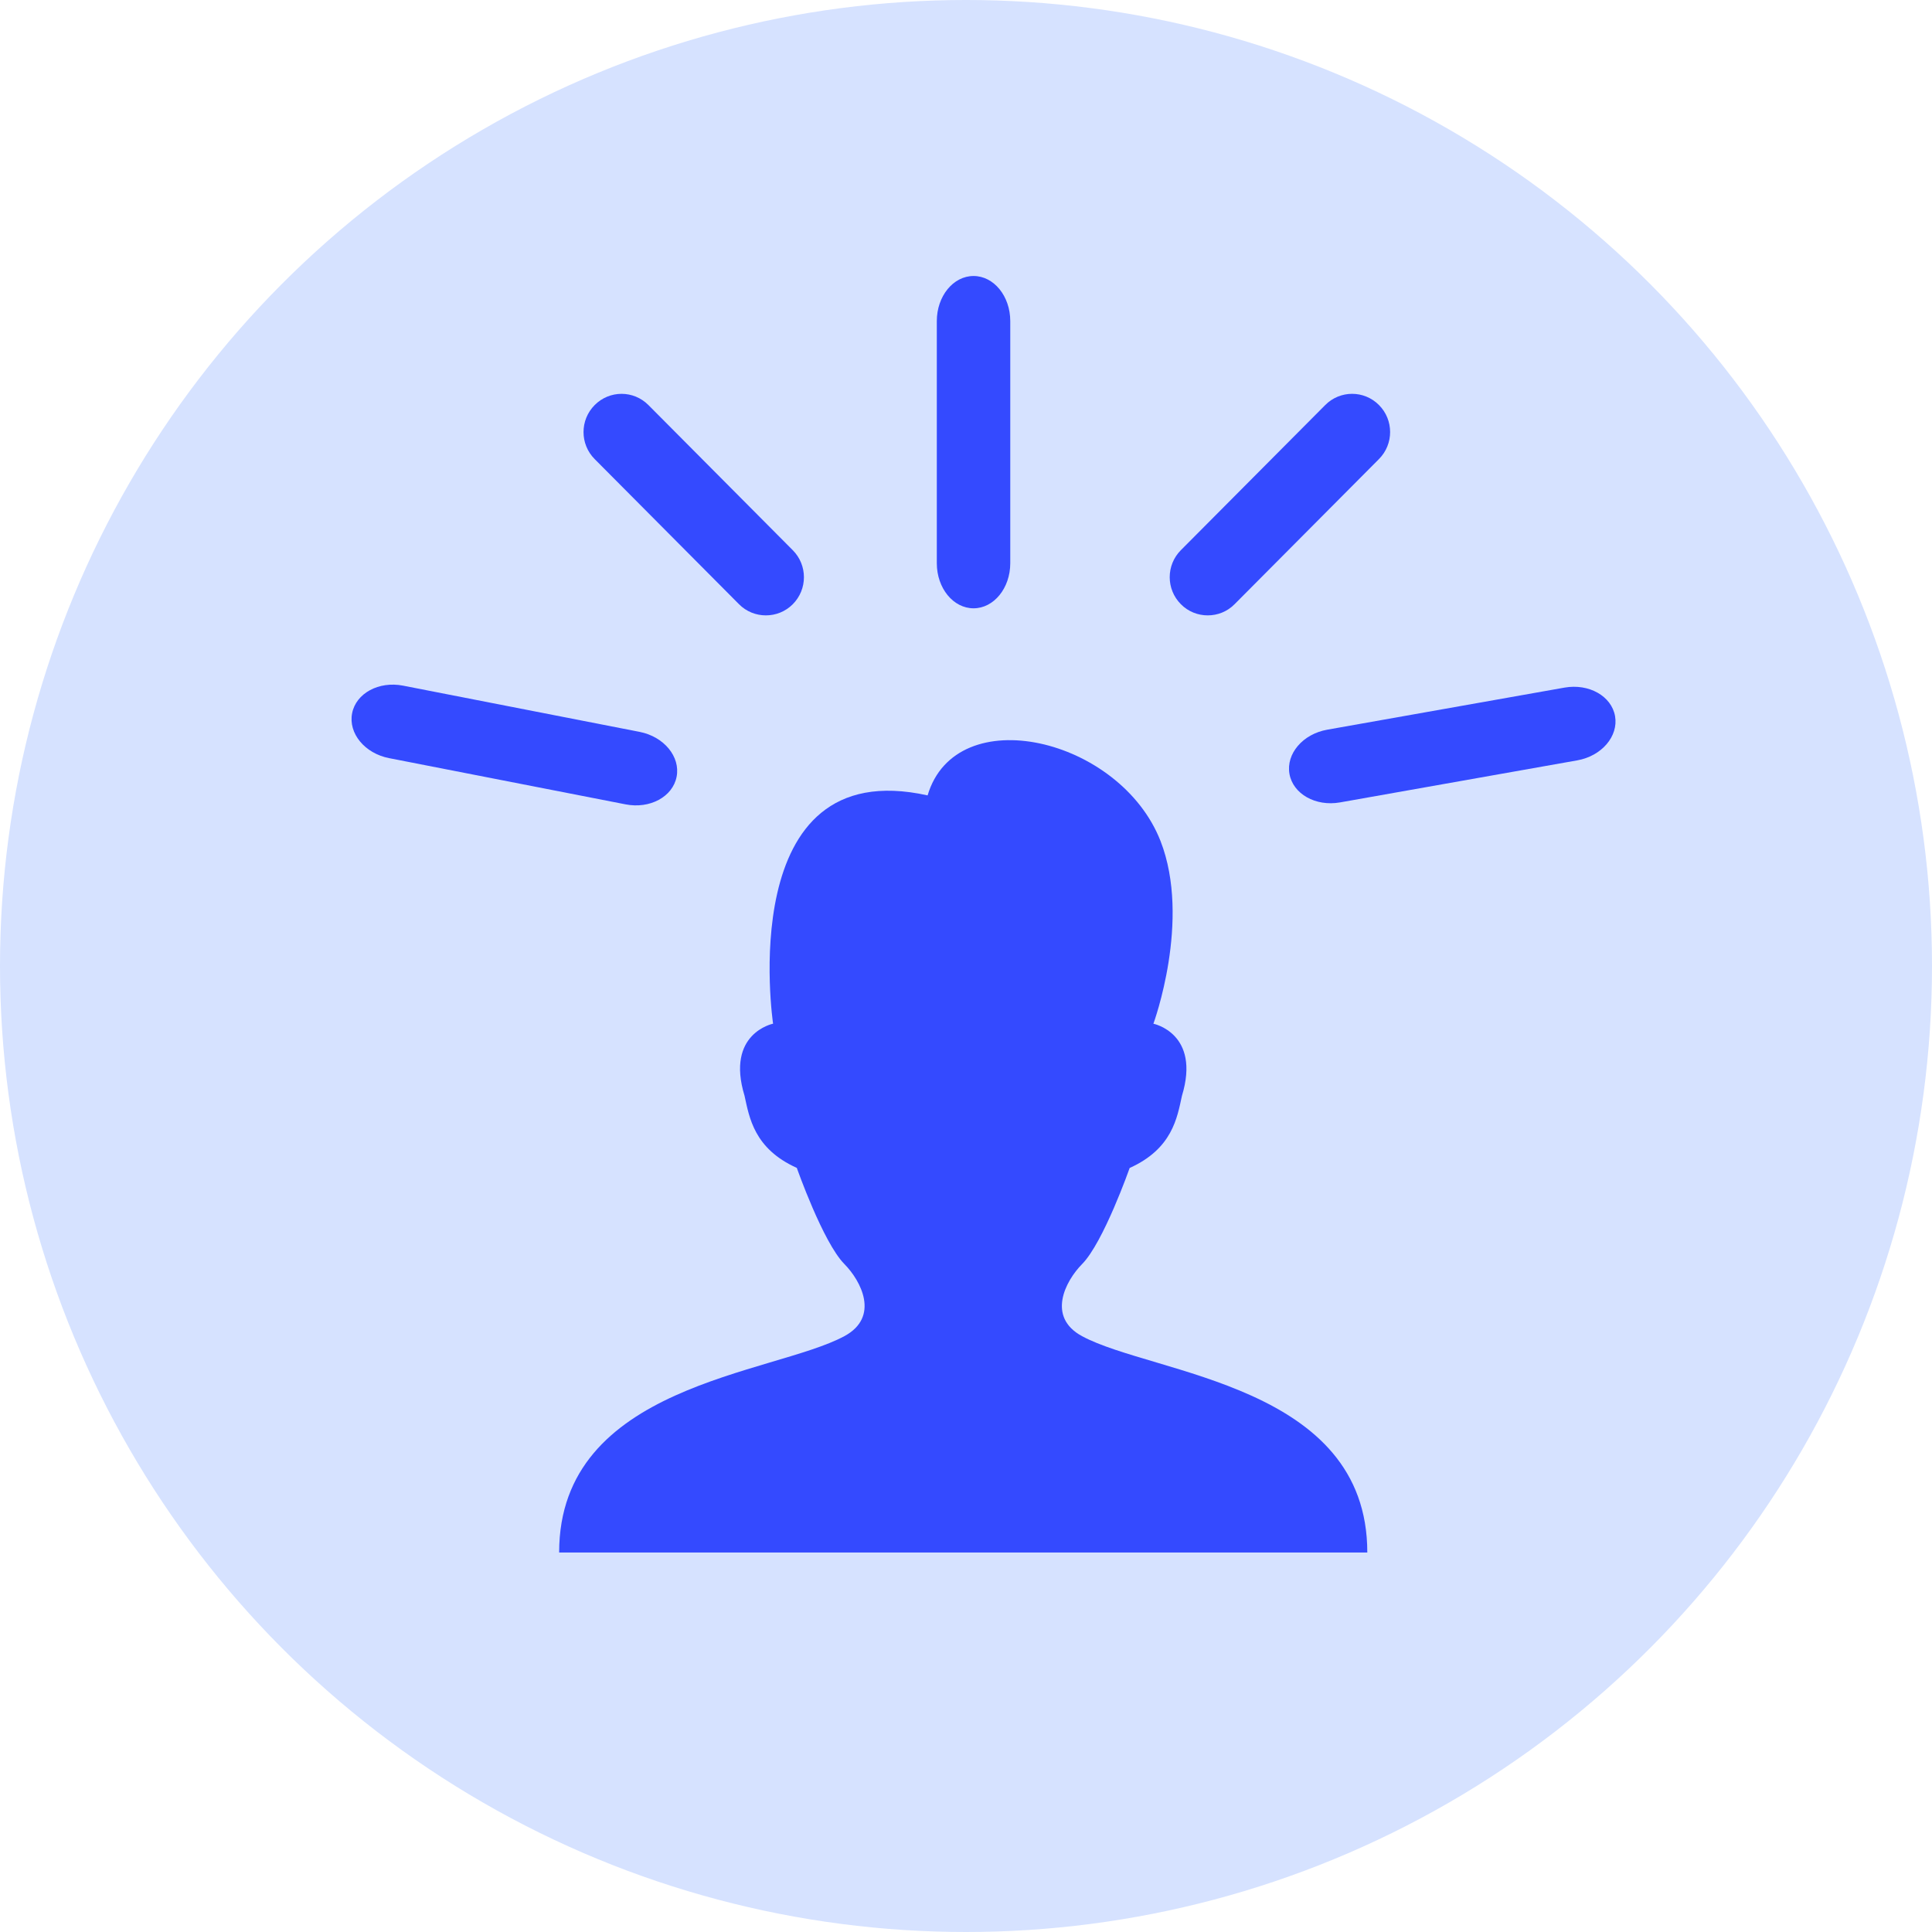 <?xml version="1.0" encoding="UTF-8"?>
<svg width="56px" height="56px" viewBox="0 0 56 56" version="1.1" xmlns="http://www.w3.org/2000/svg" xmlns:xlink="http://www.w3.org/1999/xlink">
    <title>new-visitor</title>
    <g id="Page-1" stroke="none" stroke-width="1" fill="none" fill-rule="evenodd">
        <g id="new-visitor" fill-rule="nonzero">
            <circle id="Oval" fill="#D6E2FF" cx="28" cy="28" r="28"></circle>
            <g id="Group" transform="translate(10, 8)" fill="#344AFF">
                <g id="np_user_888681_000000" transform="translate(6.207, 13.454)">
                    <path d="M15.158,17.276 C14.125,16.719 14.676,15.674 15.158,15.186 C15.778,14.559 16.537,12.4 16.537,12.4 C17.777,11.842 17.915,10.937 18.052,10.31 C18.604,8.498 17.225,8.219 17.225,8.219 C17.225,8.219 18.327,5.224 17.432,2.925 C16.26,-0.071 11.506,-1.187 10.68,1.601 C5.03,0.346 6.201,8.218 6.201,8.218 C6.201,8.218 4.822,8.496 5.374,10.308 C5.512,10.935 5.649,11.841 6.889,12.398 C6.889,12.398 7.648,14.558 8.268,15.185 C8.75,15.672 9.301,16.717 8.268,17.275 C6.201,18.389 -5.20734355e-16,18.669 -5.20734355e-16,23.546 L23.425,23.546 C23.426,18.669 17.225,18.391 15.158,17.276 Z" id="Path"></path>
                </g>
                <path d="M18.219,9.632 C17.63,9.632 17.154,9.048 17.154,8.326 L17.154,1.307 C17.154,0.584 17.63,0 18.219,0 C18.807,0 19.283,0.584 19.283,1.307 L19.283,8.326 C19.283,9.046 18.807,9.632 18.219,9.632 Z" id="Path"></path>
                <path d="M8.402,14.668 L1.418,14.661 C0.699,14.661 0.117,14.181 0.117,13.59 C0.116,12.999 0.697,12.52 1.416,12.521 L8.4,12.528 C9.119,12.529 9.701,13.008 9.701,13.599 C9.702,14.191 9.121,14.669 8.402,14.668 Z" id="Path" transform="translate(4.909, 13.595) rotate(11) translate(-4.909, -13.595) "></path>
                <path d="M35.586,14.662 L28.601,14.668 C27.883,14.668 27.302,14.19 27.302,13.599 C27.303,13.007 27.885,12.528 28.603,12.528 L35.587,12.521 C36.306,12.521 36.887,12.999 36.887,13.59 C36.886,14.182 36.304,14.661 35.586,14.662 L35.586,14.662 Z" id="Path" transform="translate(32.094, 13.595) rotate(-10) translate(-32.094, -13.595) "></path>
                <path d="M25.007,9.837 C24.724,9.837 24.442,9.73 24.228,9.513 C23.797,9.08 23.797,8.38 24.228,7.947 L28.413,3.74 C28.843,3.307 29.54,3.307 29.97,3.74 C30.401,4.173 30.401,4.873 29.97,5.306 L25.785,9.513 C25.571,9.73 25.29,9.837 25.007,9.837 L25.007,9.837 Z" id="Path"></path>
                <path d="M12.199,9.837 C11.916,9.837 11.635,9.73 11.42,9.513 L7.237,5.307 C6.806,4.874 6.806,4.174 7.237,3.741 C7.668,3.307 8.364,3.307 8.795,3.741 L12.979,7.948 C13.41,8.381 13.41,9.081 12.979,9.514 C12.763,9.73 12.482,9.837 12.199,9.837 L12.199,9.837 Z" id="Path"></path>
            </g>
        </g>
    </g>
</svg>